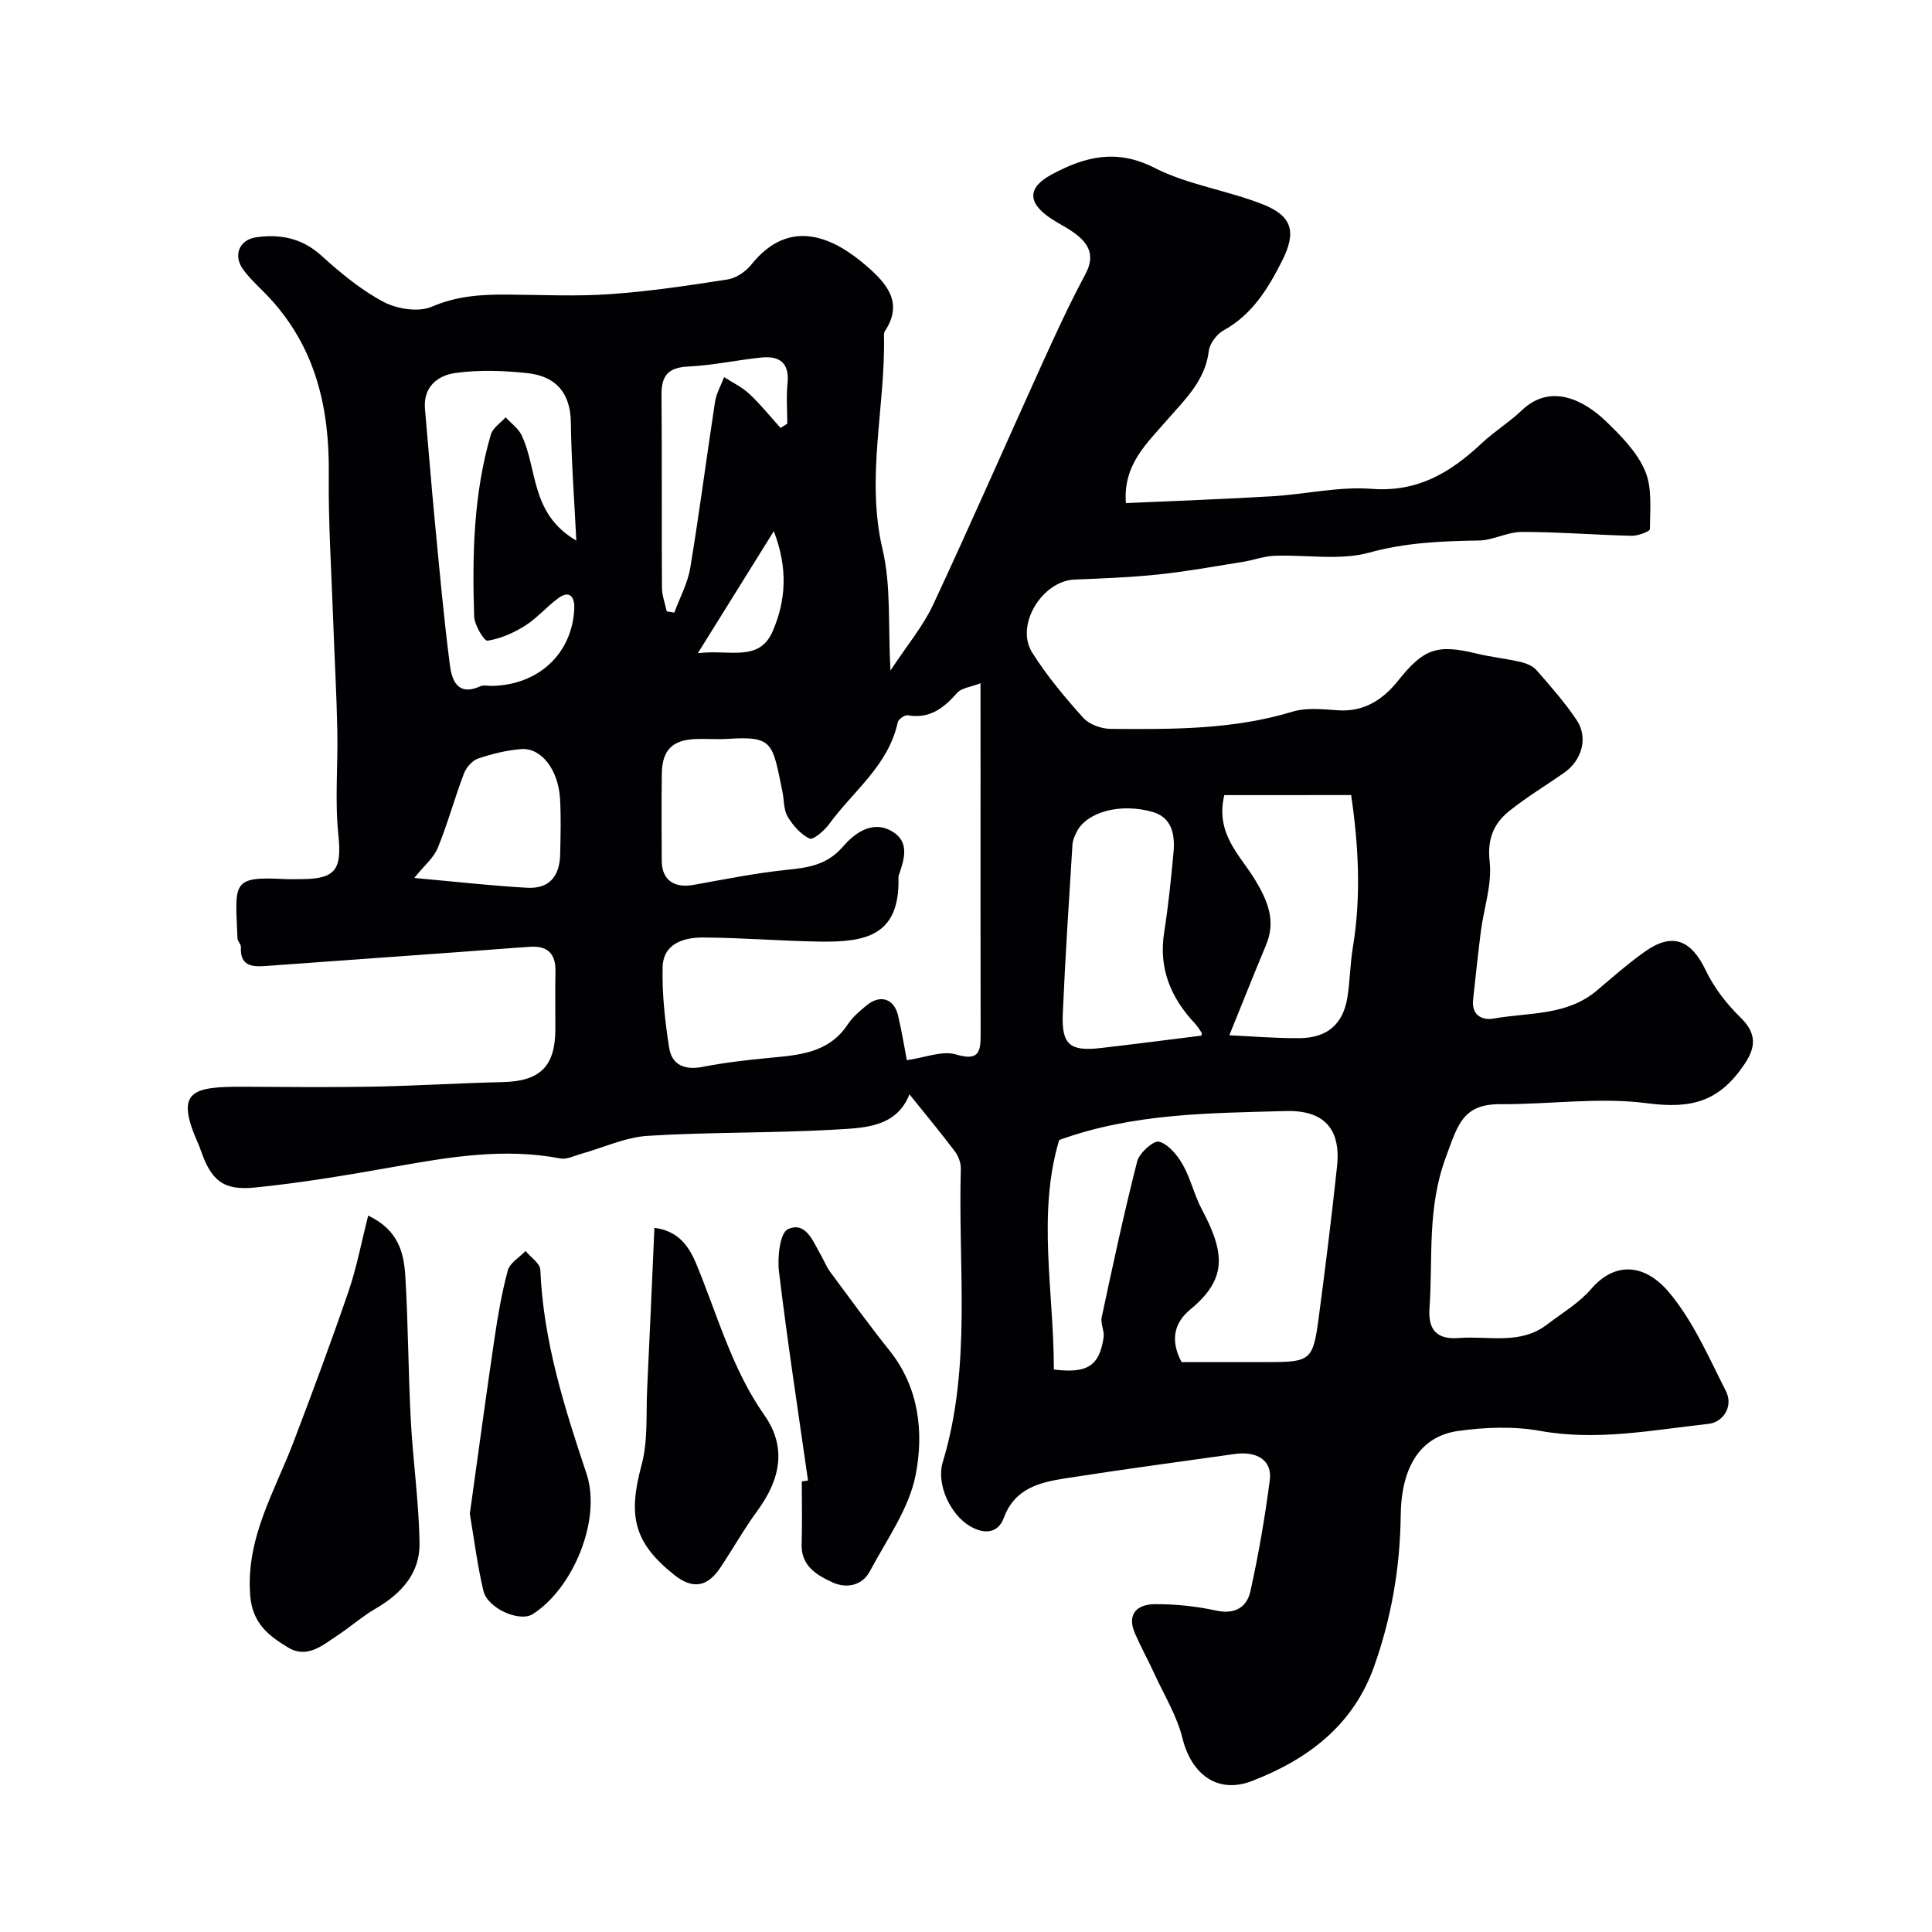 <svg enable-background="new 0 0 400 400" viewBox="0 0 400 400" xmlns="http://www.w3.org/2000/svg"><g fill="#010103"><path d="m188.29 226.57c-2.7 6.87-9.4 6.95-15.37 7.3-12.91.75-25.88.49-38.78 1.29-4.69.29-9.26 2.47-13.89 3.75-1.39.39-2.91 1.19-4.21.94-11.57-2.23-22.88-.33-34.24 1.69-9.65 1.71-19.34 3.36-29.08 4.33-6.61.66-9.02-1.55-11.17-7.76-.16-.46-.34-.92-.54-1.37-4.77-10.78-1.52-11.81 9.59-11.74 8.87.05 17.74.14 26.6-.02 8.94-.17 17.87-.74 26.8-.94 7.8-.17 10.97-3.2 10.98-10.99.01-4-.06-8 .02-12 .07-3.59-1.65-5.25-5.16-5.03-4.44.28-8.87.66-13.3.98-13.79 1-27.59 1.99-41.38 2.99-2.88.21-5.5.12-5.28-3.92.03-.58-.69-1.19-.71-1.79-.46-11.44-1.4-12.89 9.7-12.28 1.16.06 2.33.01 3.5.01 7.24 0 8.42-2.09 7.68-9.21-.74-7.13-.06-14.39-.21-21.59-.15-7.43-.58-14.86-.84-22.3-.36-10.27-1.04-20.54-.93-30.8.15-13.6-2.69-26-12.14-36.29-1.84-2.01-3.95-3.8-5.56-5.98-2.18-2.96-.86-6.24 2.77-6.73 4.88-.66 9.34.17 13.3 3.73 3.99 3.6 8.23 7.15 12.94 9.65 2.81 1.49 7.27 2.2 10.02 1.01 5.27-2.27 10.46-2.56 15.91-2.51 7 .06 14.03.4 20.99-.09 8.14-.57 16.25-1.78 24.33-3.04 1.76-.28 3.74-1.6 4.88-3.03 8.06-10.1 17.24-5.54 23.88.22 4.01 3.48 7.81 7.54 3.8 13.53-.17.25-.18.64-.17.97.3 14.72-3.8 29.31-.29 44.22 1.78 7.54 1.11 15.65 1.63 25.06 3.47-5.27 6.73-9.15 8.81-13.58 7.8-16.69 15.17-33.59 22.79-50.37 2.77-6.1 5.58-12.19 8.75-18.09 2.16-4.02.61-6.51-2.51-8.72-1.46-1.03-3.09-1.82-4.58-2.81-4.87-3.22-4.98-6.38.07-9.11 6.77-3.66 13.39-5.44 21.27-1.43 6.97 3.56 15.14 4.68 22.5 7.59 6.19 2.45 6.98 5.79 3.94 11.78-2.89 5.7-6.15 11.04-12.05 14.3-1.42.78-2.89 2.71-3.08 4.26-.75 6.22-4.96 10.06-8.72 14.4-4.08 4.72-9.08 9.18-8.44 17.11 10.17-.46 20.22-.81 30.26-1.41 6.89-.41 13.83-2.06 20.62-1.54 9.53.73 16.34-3.39 22.76-9.42 2.62-2.46 5.75-4.38 8.35-6.86 6.01-5.72 12.94-1.98 17.32 2.22 3.17 3.04 6.51 6.43 8.18 10.34 1.51 3.53 1.01 7.99 1.01 12.04 0 .49-2.46 1.43-3.76 1.4-7.6-.18-15.19-.8-22.79-.8-2.96 0-5.92 1.73-8.9 1.78-7.65.12-15.07.41-22.66 2.5-6.13 1.69-13.06.4-19.63.66-2.23.09-4.43.93-6.66 1.28-5.8.92-11.58 1.98-17.41 2.59-5.74.6-11.52.82-17.29 1.05-6.74.26-12.39 9.43-8.81 15.11 3.03 4.82 6.75 9.26 10.57 13.51 1.24 1.38 3.74 2.28 5.67 2.3 12.66.09 25.32.18 37.68-3.57 2.91-.88 6.29-.49 9.43-.28 5.36.36 9.26-2.2 12.35-6.06 5.35-6.69 8.05-7.7 16.3-5.69 3 .73 6.1 1.04 9.11 1.74 1.19.28 2.56.83 3.32 1.71 2.91 3.33 5.86 6.68 8.31 10.34 2.43 3.63 1.08 8.34-2.65 10.93-3.76 2.62-7.7 4.99-11.27 7.85-3.26 2.6-4.63 5.79-4.1 10.52.52 4.67-1.2 9.58-1.82 14.4-.61 4.71-1.09 9.44-1.61 14.17-.36 3.23 1.88 4.33 4.25 3.91 7.27-1.29 15.14-.53 21.37-5.8 3.25-2.75 6.46-5.58 9.92-8.04 5.71-4.06 9.59-2.49 12.63 3.87 1.73 3.61 4.35 6.98 7.23 9.79 3.31 3.24 3.16 6.09.83 9.56-5.18 7.74-10.87 9.38-20.16 8.16-9.95-1.31-20.26.25-30.4.19-7.87-.05-8.86 4.34-11.34 11.06-3.89 10.56-2.63 20.8-3.36 31.2-.31 4.49 1.53 6.5 6.08 6.15 6.15-.48 12.67 1.48 18.23-2.77 3.12-2.38 6.64-4.45 9.15-7.37 5.06-5.87 11.22-5.11 16.06.6 5.03 5.94 8.27 13.47 11.85 20.53 1.63 3.22-.63 6.45-3.57 6.78-11.57 1.27-23.08 3.59-34.9 1.46-5.48-.99-11.38-.76-16.94.01-7.84 1.09-11.81 7.43-11.92 17.53-.12 10.74-1.92 21.15-5.52 31.27-4.36 12.24-13.82 19.25-25.25 23.67-7.18 2.78-12.59-1.44-14.4-8.81-1.15-4.65-3.79-8.94-5.82-13.37-1.29-2.81-2.79-5.52-4.02-8.35-1.76-4.02.43-6.04 4.07-6.07 4.24-.03 8.57.41 12.71 1.32 3.9.86 6.37-.7 7.1-3.95 1.7-7.61 3.02-15.34 4.03-23.08.52-4.02-2.59-6.05-7.3-5.38-11.65 1.64-23.32 3.2-34.94 5.02-5.35.84-10.55 2.02-12.83 8.2-1.2 3.25-4.06 3.44-7 1.72-4.04-2.36-7.04-8.66-5.64-13.27 6.04-19.94 3.13-40.41 3.74-60.67.04-1.22-.49-2.67-1.23-3.65-3.04-4.03-6.26-7.9-9.41-11.82zm14.71-85.11c-2.05.8-3.92.97-4.82 1.98-2.78 3.15-5.69 5.45-10.24 4.65-.61-.11-1.94.82-2.07 1.45-1.93 8.96-9.25 14.26-14.24 21.12-.98 1.35-3.3 3.31-4.02 2.96-1.84-.89-3.46-2.73-4.54-4.56-.85-1.44-.72-3.45-1.08-5.19-2.09-10.05-1.82-11.49-11.26-10.9-2.16.14-4.33-.03-6.49.03-5.02.14-7.16 2.24-7.22 7.28-.08 5.99-.05 11.99-.01 17.99.03 3.91 2.54 5.66 6.57 4.94 6.4-1.15 12.8-2.44 19.26-3.11 4.47-.47 8.34-.97 11.65-4.78 2.37-2.73 6.07-5.64 10.23-3.18 3.75 2.22 2.45 5.89 1.33 9.2-.05.15-.04.33-.03.5.26 11.85-6.75 13.24-16.18 13.11-8.1-.12-16.19-.81-24.28-.85-4.03-.02-8.25 1.26-8.37 6.16-.14 5.54.49 11.16 1.35 16.65.56 3.63 3.26 4.69 6.96 3.97 4.48-.88 9.04-1.4 13.59-1.84 6.23-.6 12.46-.93 16.43-6.96.99-1.5 2.45-2.73 3.85-3.89 2.84-2.37 5.73-1.48 6.57 2.08.81 3.45 1.38 6.96 1.81 9.23 3.79-.53 7.32-2.03 10.16-1.19 4.72 1.41 5.13-.47 5.12-4.15-.05-17.99-.02-35.97-.02-53.96-.01-5.98-.01-11.95-.01-18.74zm41.63 140.54h18.16c8.44 0 9.06-.42 10.19-8.86 1.4-10.53 2.71-21.08 3.84-31.65.83-7.81-2.73-11.68-10.63-11.46-15.73.44-31.53.42-46.9 6-4.6 15.36-1.09 31.48-1.1 47.51 6.91.87 9.42-.73 10.3-6.63.2-1.33-.67-2.85-.4-4.15 2.31-10.81 4.62-21.63 7.36-32.34.44-1.73 3.42-4.35 4.52-4.05 1.95.54 3.78 2.78 4.9 4.74 1.65 2.9 2.38 6.31 3.95 9.26 4.89 9.2 5.21 14.47-2.39 20.75-3.44 2.84-4.13 6.48-1.8 10.88zm-125.31-170.08c-.42-8.54-1.03-16.5-1.13-24.46-.08-6.22-3.21-9.58-8.97-10.2-4.93-.54-10.04-.71-14.93-.04-3.61.5-6.72 2.83-6.3 7.47.69 7.69 1.28 15.38 2.02 23.07.95 9.96 1.85 19.92 3.12 29.84.41 3.18 1.57 6.64 6.31 4.49.69-.31 1.65-.06 2.48-.08 9.62-.23 16.56-6.7 16.98-16.02.09-2.06-.74-3.99-3.27-2.17-2.42 1.74-4.39 4.13-6.89 5.71-2.36 1.49-5.09 2.7-7.8 3.12-.69.11-2.71-3.23-2.77-5.02-.42-12.68-.14-25.34 3.45-37.65.4-1.38 2.01-2.4 3.06-3.58 1.13 1.23 2.63 2.27 3.31 3.71 3.36 7 1.76 16.23 11.33 21.81zm134.16 52.7c-1.94 8.08 3.37 12.51 6.44 17.65 2.59 4.32 4.28 8.42 2.2 13.39-2.57 6.14-5.02 12.33-7.6 18.68 4.32.2 9.4.63 14.48.6 5.82-.03 9.1-2.92 9.98-8.53.53-3.39.55-6.87 1.11-10.25 1.77-10.68 1.16-21.27-.35-31.55-8.95.01-17.5.01-26.26.01zm-4.76 49.8c.05-.25.17-.46.1-.55-.45-.67-.87-1.38-1.42-1.97-4.99-5.3-7.54-11.36-6.38-18.81.86-5.48 1.43-11.02 1.94-16.55.34-3.63-.27-7.27-4.3-8.43-6.73-1.93-13.6.02-15.69 4.02-.44.85-.87 1.8-.93 2.73-.72 11.67-1.5 23.33-2 35.01-.27 6.47 1.48 7.86 7.97 7.1 6.84-.79 13.66-1.67 20.71-2.55zm-162.95-32.65c8.75.79 16.04 1.63 23.34 2.03 4.53.25 6.77-2.26 6.87-6.97.08-3.81.19-7.64-.03-11.44-.34-5.99-3.87-10.61-8.01-10.3-3.03.23-6.07.99-8.96 1.96-1.2.41-2.44 1.84-2.92 3.08-1.93 5.08-3.36 10.36-5.41 15.38-.82 2.06-2.77 3.64-4.88 6.26zm75.84-93.17c.46-.29.93-.58 1.39-.88 0-2.79-.23-5.6.05-8.37.43-4.31-1.73-5.72-5.51-5.32-5.04.53-10.04 1.62-15.08 1.86-4.1.2-5.53 1.87-5.5 5.82.11 13.33.01 26.66.09 39.99.01 1.62.65 3.24.99 4.87.52.09 1.04.18 1.57.27 1.13-3.08 2.77-6.08 3.3-9.27 1.9-11.43 3.37-22.93 5.13-34.39.27-1.75 1.24-3.4 1.88-5.1 1.76 1.14 3.72 2.06 5.22 3.47 2.32 2.17 4.33 4.68 6.47 7.05zm-1.4 21.37c-5.45 8.76-10.3 16.54-15.73 25.27 6.5-.85 12.7 1.97 15.51-4.58 2.73-6.35 3.18-13 .22-20.69z"/><path d="m76.23 251.68c6.28 2.96 7.4 7.75 7.69 12.57.6 9.91.6 19.85 1.13 29.76.45 8.54 1.7 17.05 1.81 25.58.08 6.13-3.79 10.38-9.05 13.43-2.79 1.62-5.24 3.79-7.94 5.58-3.09 2.04-6.27 4.87-10.2 2.51-4.03-2.42-7.45-5.02-7.88-10.88-.88-11.86 5.07-21.4 8.99-31.7 3.93-10.33 7.79-20.7 11.37-31.15 1.67-4.84 2.61-9.93 4.08-15.7z"/><path d="m167.29 306.53c-2.05-14.41-4.27-28.79-6.01-43.24-.36-2.95.19-8.04 1.85-8.8 3.74-1.71 5.22 2.6 6.84 5.39.65 1.12 1.12 2.38 1.88 3.41 4.06 5.48 8.06 11 12.31 16.32 6.15 7.69 7.11 16.96 5.43 25.69-1.36 7.02-6 13.45-9.48 19.99-1.64 3.09-4.94 3.63-7.81 2.3-3.2-1.49-6.48-3.38-6.33-7.9.14-4.32.03-8.65.03-12.98z"/><path d="m135.49 254.21c4.46.58 6.86 3.14 8.62 7.36 4.41 10.6 7.38 21.79 14.15 31.43 4.57 6.5 3.45 13.1-1.44 19.77-2.79 3.81-5.11 7.96-7.75 11.89-2.66 3.96-5.72 4.38-9.42 1.45-8.44-6.7-9.68-12.23-6.81-22.83 1.35-5 .89-10.5 1.15-15.78.53-11.04 1-22.09 1.5-33.29z"/><path d="m97.27 313.42c1.69-12.09 3.3-24.08 5.07-36.05.71-4.82 1.53-9.66 2.8-14.35.42-1.55 2.4-2.69 3.67-4.01 1.07 1.3 3.01 2.56 3.06 3.9.61 14.66 4.94 28.39 9.55 42.16 3.19 9.54-2.77 23.83-11.15 29.13-2.68 1.69-9.3-1.15-10.18-4.83-1.25-5.21-1.9-10.56-2.82-15.95z"/></g></svg>